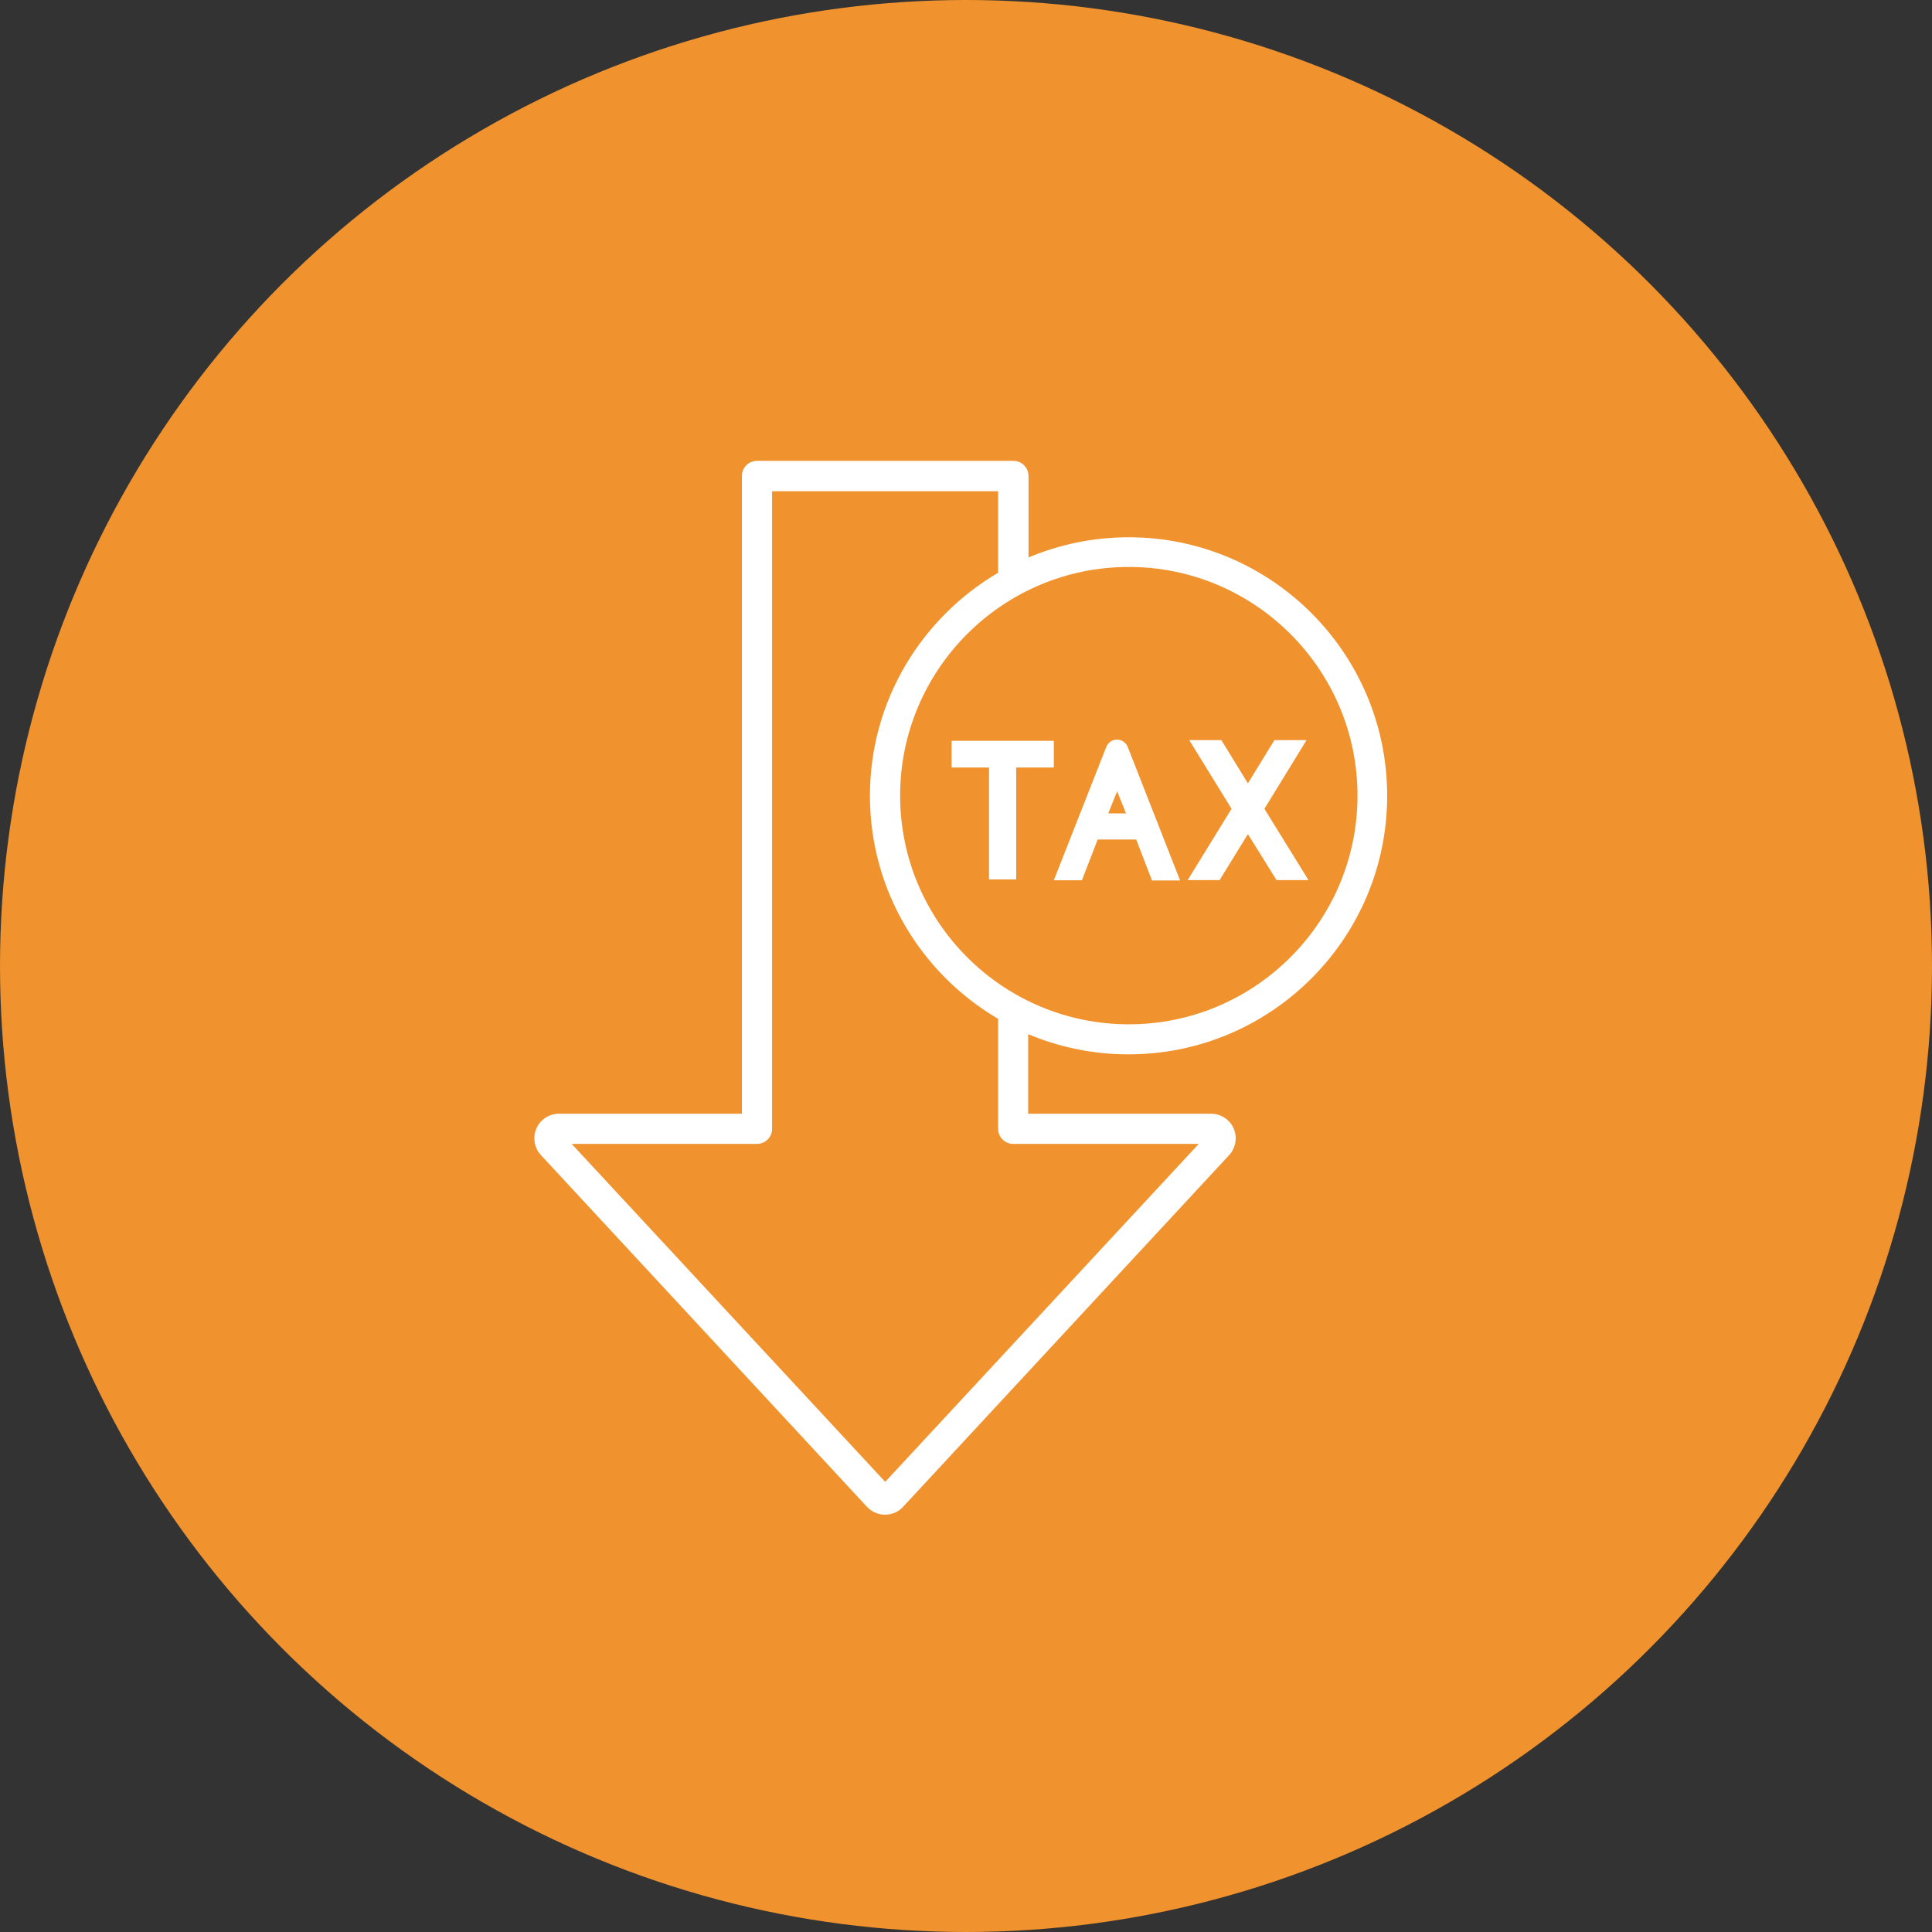 <?xml version="1.0" encoding="UTF-8"?><svg id="_レイヤー_2" xmlns="http://www.w3.org/2000/svg" viewBox="0 0 110 110"><rect x="0" y="0" width="110" height="110" fill="#333333" stroke="none"/><defs><style>.cls-1{fill:#fff;}.cls-1,.cls-2{stroke-width:0px;}.cls-2{fill:#f0922d;}</style></defs><g id="_レイヤー_1-2"><circle class="cls-2" cx="55" cy="55" r="55"/><path class="cls-1" d="m64.26,60.03c8.11,0,14.72-6.6,14.72-14.72s-6.6-14.72-14.72-14.72c-2.02,0-3.94.41-5.7,1.15v-4.64c0-.48-.39-.86-.86-.86h-14.6c-.48,0-.86.39-.86.86v36.31h-10.41c-.56,0-1.07.33-1.29.84s-.12,1.11.26,1.52l18.56,20.02c.27.29.64.45,1.03.45h0c.39,0,.77-.16,1.03-.45l18.56-20.02c.38-.41.48-1.01.26-1.52-.22-.51-.73-.84-1.29-.84h-10.41v-4.53c1.75.74,3.68,1.15,5.7,1.15Zm3.99,5.1l-17.85,19.24-17.85-19.24h10.55c.48,0,.86-.39.86-.86V27.97h12.87v4.64c-4.36,2.56-7.3,7.29-7.3,12.7s2.94,10.14,7.3,12.7v6.26c0,.48.39.86.86.86h10.55Zm-17-19.83c0-7.18,5.84-13.02,13.02-13.02s13.02,5.84,13.02,13.02-5.84,13.02-13.02,13.02-13.02-5.84-13.02-13.02Z"/><path class="cls-1" d="m62.5,47.8h2.19l.9,2.33h1.6l-2.98-7.6c-.1-.25-.34-.42-.61-.42s-.51.16-.61.41l-2.99,7.6h1.6l.9-2.33Zm1.1-2.76l.51,1.27h-1.01l.51-1.27Z"/><polygon class="cls-1" points="69.44 50.11 71.05 47.49 72.68 50.11 74.5 50.11 71.99 46.05 74.39 42.14 72.56 42.14 71.05 44.6 69.54 42.14 67.71 42.14 70.12 46.05 67.62 50.11 69.44 50.11"/><polygon class="cls-1" points="56.31 50.07 57.86 50.07 57.86 43.7 60 43.7 60 42.18 54.18 42.18 54.18 43.7 56.31 43.7 56.31 50.07"/></g></svg>